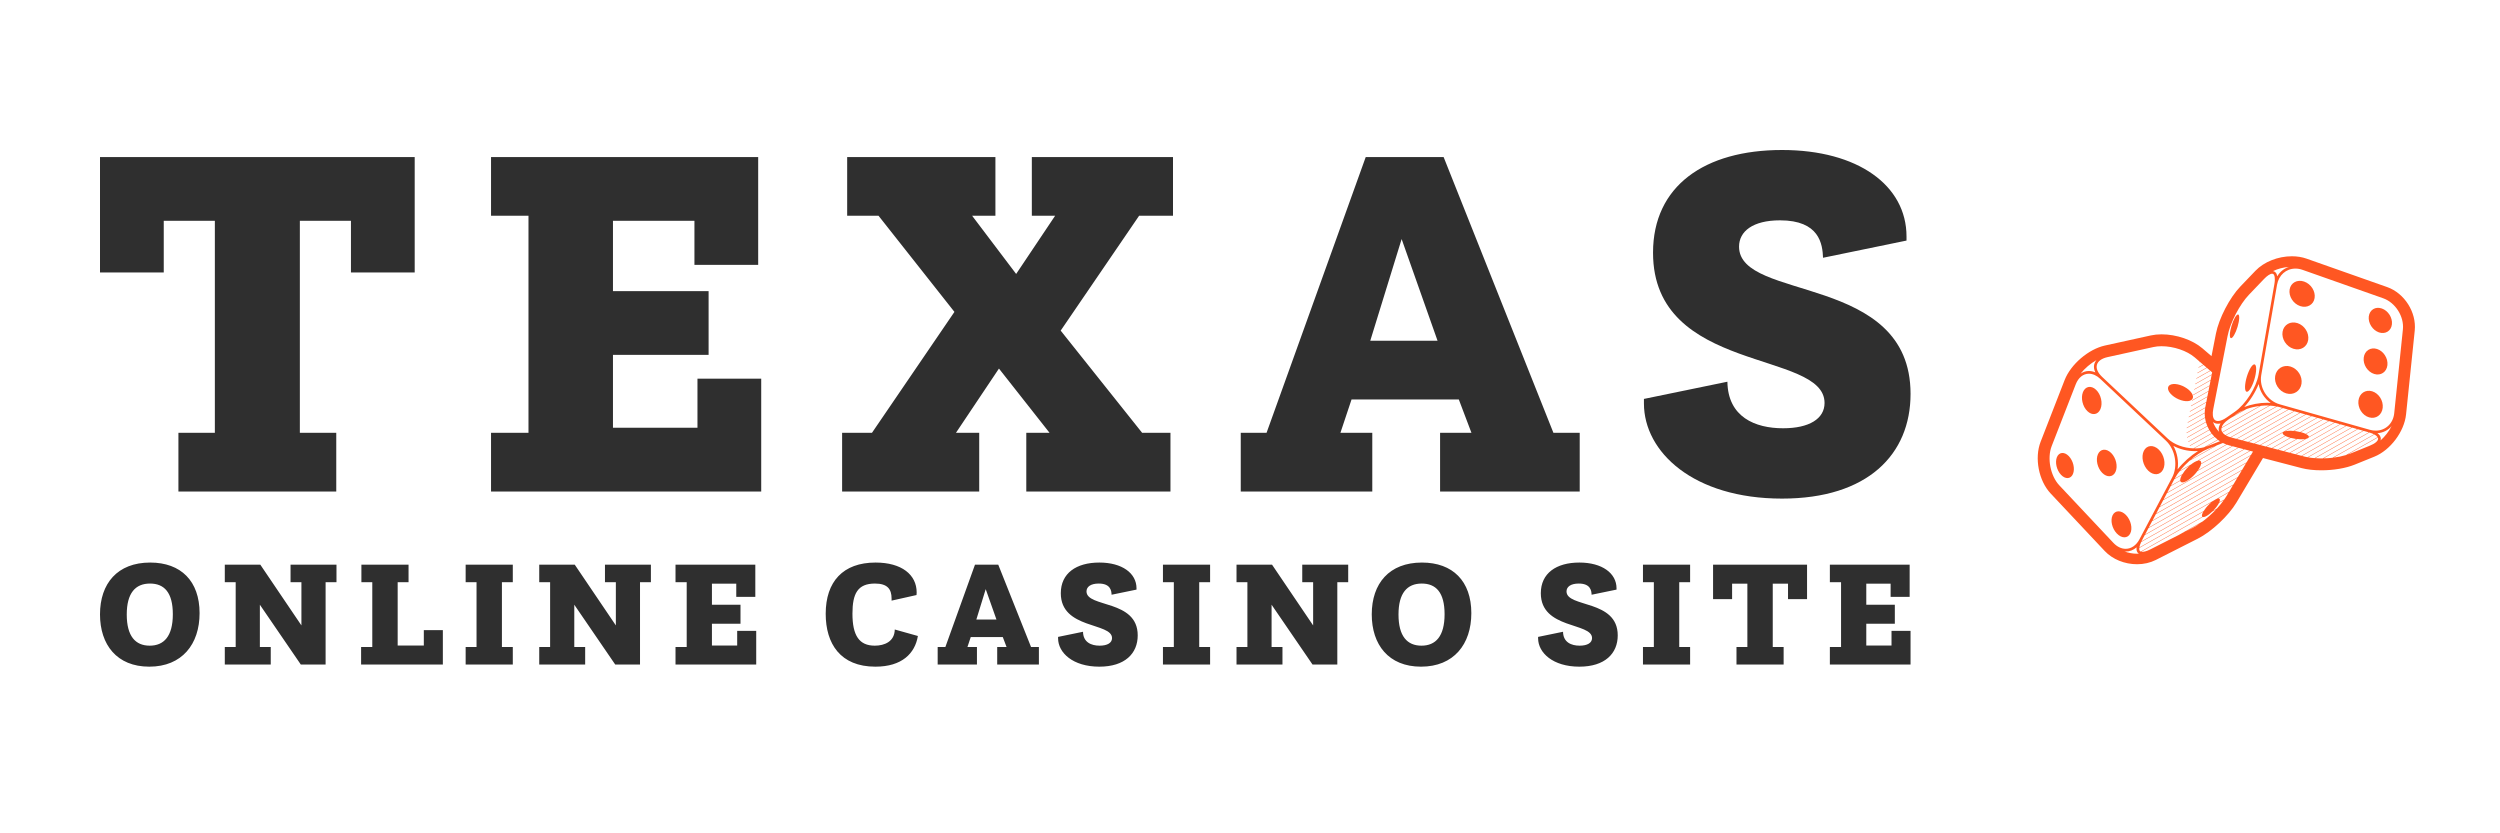 <svg width="150" height="50" viewBox="0 0 150 50" fill="none" xmlns="http://www.w3.org/2000/svg">
<path d="M144.363 24.869L144.884 19.837C144.997 18.739 144.271 17.592 143.231 17.225L138.391 15.518C138.123 15.424 137.827 15.376 137.513 15.376C136.678 15.376 135.838 15.711 135.323 16.25L134.418 17.195C133.777 17.866 133.135 19.104 132.956 20.014L132.691 21.369L132.151 20.906C131.553 20.392 130.588 20.06 129.691 20.06C129.465 20.06 129.25 20.082 129.054 20.125L126.3 20.731C125.31 20.948 124.246 21.859 123.878 22.803L122.437 26.506C122.057 27.483 122.321 28.846 123.039 29.609L126.284 33.061C126.751 33.558 127.476 33.854 128.223 33.854C128.627 33.854 129.016 33.766 129.347 33.598L131.867 32.32C132.694 31.9 133.713 30.948 134.187 30.153L135.779 27.482L138.094 28.086C138.428 28.172 138.836 28.218 139.275 28.218C140.014 28.218 140.743 28.095 141.276 27.88L142.457 27.402C143.419 27.014 144.256 25.901 144.363 24.869ZM128.223 33.223C127.967 33.223 127.708 33.175 127.468 33.088C127.492 33.09 127.516 33.093 127.54 33.093C127.781 33.093 128.007 33.003 128.196 32.84C128.181 32.956 128.194 33.053 128.238 33.126C128.257 33.157 128.287 33.19 128.328 33.218C128.293 33.219 128.258 33.223 128.223 33.223ZM137.334 16.016C137.039 16.11 136.794 16.306 136.636 16.579C136.619 16.49 136.592 16.413 136.547 16.36C136.504 16.308 136.447 16.276 136.382 16.265C136.676 16.125 137.007 16.039 137.334 16.016ZM142.686 26.315C142.693 26.453 142.508 26.613 142.19 26.741L141.009 27.219C140.961 27.238 140.91 27.256 140.858 27.273L142.667 26.25C142.677 26.272 142.685 26.293 142.686 26.315ZM128.378 33.042C128.355 33.004 128.352 32.944 128.359 32.877L132.195 30.706C132.16 30.77 132.135 30.826 132.124 30.872C132.111 30.922 132.113 30.961 132.127 30.986C132.131 30.994 132.138 30.997 132.144 31.003L128.447 33.094C128.417 33.083 128.393 33.066 128.378 33.042ZM127.539 32.929C127.281 32.929 127.02 32.802 126.804 32.572L123.558 29.12C123.023 28.55 122.818 27.494 123.101 26.765L124.543 23.062C124.701 22.656 124.99 22.423 125.335 22.423C125.566 22.423 125.801 22.529 126.014 22.73L129.96 26.444C130.525 26.976 130.69 27.967 130.327 28.653L128.366 32.362C128.175 32.722 127.874 32.929 127.539 32.929ZM125.815 21.888C125.876 21.668 126.102 21.504 126.453 21.427L129.207 20.822C129.353 20.79 129.516 20.773 129.691 20.773C130.416 20.773 131.218 21.044 131.687 21.447L131.984 21.702L131.976 21.707L131.97 21.736L132.002 21.718L132.19 21.879L131.911 22.037L131.906 22.066L132.208 21.895L132.396 22.056L131.847 22.367L131.841 22.396L132.414 22.072L132.728 22.341L132.703 22.469L131.717 23.027L131.711 23.056L132.697 22.498L132.638 22.799L131.653 23.357L131.647 23.386L132.633 22.828L132.574 23.129L131.588 23.687L131.582 23.716L132.568 23.158L132.509 23.459L131.523 24.017L131.517 24.046L132.503 23.488L132.444 23.789L131.459 24.347L131.453 24.376L132.439 23.819L132.379 24.12L131.394 24.677L131.388 24.707L132.373 24.149L132.317 24.437C132.316 24.441 132.316 24.445 132.315 24.449L131.329 25.007L131.323 25.037L132.311 24.478C132.295 24.572 132.286 24.667 132.284 24.762C132.284 24.761 132.284 24.761 132.284 24.761L131.264 25.337L131.259 25.367L132.283 24.787C132.282 24.878 132.289 24.967 132.301 25.056C132.3 25.052 132.299 25.049 132.299 25.045L131.207 25.663C131.206 25.672 131.204 25.682 131.203 25.691L132.303 25.069C132.315 25.157 132.333 25.244 132.357 25.329C132.355 25.323 132.353 25.316 132.351 25.309L131.195 25.963C131.196 25.971 131.196 25.98 131.197 25.988L132.357 25.332C132.379 25.408 132.404 25.483 132.435 25.555L131.224 26.24C131.226 26.248 131.228 26.255 131.23 26.263L132.444 25.576C132.475 25.648 132.51 25.717 132.548 25.785L131.292 26.496C131.294 26.503 131.296 26.51 131.299 26.518L132.56 25.805C132.599 25.872 132.641 25.937 132.688 25.999L131.386 26.736C131.389 26.743 131.393 26.75 131.396 26.756L132.701 26.018C132.75 26.081 132.803 26.14 132.858 26.197L131.611 26.902C131.021 26.884 130.437 26.668 130.073 26.325L126.126 22.611C125.865 22.365 125.754 22.108 125.815 21.888ZM136.461 17.058L135.514 22.475C135.377 23.255 134.738 24.257 134.088 24.709L133.595 25.052C133.268 25.279 132.99 25.326 132.86 25.169C132.762 25.05 132.74 24.824 132.798 24.532L133.656 20.152C133.809 19.37 134.382 18.264 134.934 17.688L135.838 16.743C136.032 16.54 136.211 16.423 136.328 16.423C136.368 16.423 136.398 16.436 136.422 16.465C136.458 16.507 136.532 16.65 136.461 17.058ZM139.275 27.506C139.151 27.506 139.032 27.5 138.916 27.492L141.815 25.852L142.131 25.941L139.368 27.503C139.337 27.504 139.306 27.506 139.275 27.506ZM133.455 29.968L133.158 30.135C133.168 30.112 133.178 30.089 133.183 30.069C133.198 30.018 133.198 29.978 133.186 29.95C133.174 29.923 133.149 29.907 133.111 29.907C133.103 29.906 133.092 29.91 133.084 29.911L133.715 29.554L133.738 29.514L132.99 29.938C132.98 29.942 132.972 29.943 132.961 29.949C132.917 29.97 132.868 30 132.819 30.034L128.49 32.483C128.497 32.468 128.502 32.454 128.51 32.438L128.687 32.104L133.979 29.111L134.002 29.071L128.707 32.067L128.909 31.685L134.243 28.668L134.266 28.628L128.928 31.648L129.13 31.266L134.507 28.225L134.53 28.186L129.15 31.229L129.352 30.848L134.771 27.782L134.794 27.743L129.371 30.81L129.573 30.429L135.035 27.339L135.058 27.3L129.593 30.392L129.794 30.01L135.02 27.054L135.18 27.095L133.575 29.788C133.54 29.846 133.497 29.907 133.455 29.968ZM132.795 30.635C132.849 30.58 132.901 30.525 132.948 30.466C133.007 30.395 133.058 30.322 133.1 30.252C133.117 30.223 133.13 30.196 133.143 30.171L133.427 30.01C133.31 30.174 133.171 30.343 133.017 30.509L132.795 30.635ZM135.518 23.043C135.599 23.496 135.864 23.912 136.24 24.177C136.172 24.173 136.107 24.165 136.035 24.165C135.566 24.165 135.074 24.26 134.656 24.42C135.013 24.032 135.329 23.528 135.518 23.043ZM138.534 26.214C138.535 26.186 138.52 26.156 138.487 26.125C138.459 26.098 138.415 26.071 138.363 26.044L139.74 25.265L140.055 25.354L138.534 26.214ZM138.339 26.031C138.336 26.029 138.333 26.027 138.33 26.026C138.259 25.994 138.173 25.963 138.073 25.936C138.064 25.933 138.054 25.932 138.045 25.93L139.394 25.167L139.709 25.257L138.339 26.031ZM138.012 25.923C137.93 25.902 137.846 25.884 137.762 25.871C137.723 25.866 137.686 25.865 137.647 25.861L139.047 25.069L139.363 25.158L138.012 25.923ZM132.064 27.849C132.064 27.848 132.064 27.847 132.064 27.846L133.955 26.776L134.279 26.86L131.882 28.216C131.915 28.168 131.947 28.119 131.973 28.071C132.019 27.986 132.05 27.912 132.064 27.849ZM132.484 26.93L132.865 26.779L131.473 27.567C131.444 27.591 131.417 27.616 131.389 27.64L133.017 26.72L133.375 26.579C133.441 26.613 133.509 26.643 133.579 26.669L131.849 27.648C131.828 27.653 131.808 27.658 131.785 27.668C131.711 27.698 131.63 27.744 131.548 27.802C131.524 27.82 131.5 27.84 131.476 27.859L130.805 28.239C130.802 28.242 130.799 28.246 130.796 28.249C130.787 28.261 130.779 28.273 130.769 28.285L131.38 27.939C131.354 27.962 131.328 27.984 131.303 28.009C131.223 28.087 131.146 28.171 131.078 28.258C131.027 28.323 130.983 28.388 130.944 28.453L130.48 28.716C130.855 28.017 131.751 27.218 132.484 26.93ZM131.653 26.904L132.874 26.213C132.932 26.271 132.993 26.326 133.058 26.377L132.248 26.835C132.076 26.881 131.886 26.906 131.689 26.906C131.677 26.906 131.665 26.904 131.653 26.904ZM133.287 25.806C133.28 25.767 133.283 25.726 133.29 25.685L135.647 24.352C135.776 24.338 135.906 24.328 136.035 24.328C136.075 24.328 136.11 24.334 136.149 24.335L133.336 25.926C133.312 25.888 133.295 25.848 133.287 25.806ZM133.688 25.186L133.84 25.08L134.794 24.541C135.042 24.453 135.314 24.392 135.59 24.358L133.295 25.656C133.335 25.502 133.471 25.337 133.688 25.186ZM137.014 26.086C137.036 26.105 137.067 26.125 137.101 26.144L135.956 26.792L135.633 26.707L136.973 25.949C136.963 25.962 136.958 25.976 136.958 25.991C136.957 26.021 136.977 26.053 137.014 26.086ZM132.059 27.698C132.043 27.661 132.011 27.638 131.965 27.633C131.951 27.631 131.934 27.634 131.918 27.635L133.609 26.678C133.656 26.695 133.704 26.711 133.754 26.724L133.923 26.768L132.067 27.818C132.074 27.77 132.073 27.728 132.059 27.698ZM133.077 26.393C133.115 26.422 133.155 26.448 133.195 26.474L132.425 26.778C132.402 26.786 132.378 26.793 132.355 26.801L133.077 26.393ZM133.531 26.109C133.452 26.061 133.389 26.006 133.347 25.946L136.191 24.338C136.329 24.345 136.459 24.36 136.58 24.385L133.531 26.109ZM137.607 25.858C137.558 25.854 137.507 25.846 137.46 25.845C137.365 25.843 137.277 25.847 137.202 25.858C137.162 25.863 137.126 25.871 137.094 25.881L138.701 24.971L139.017 25.061L137.607 25.858ZM135.602 26.699L135.278 26.615L138.356 24.874L138.671 24.963L135.602 26.699ZM135.246 26.607L134.923 26.522L138.01 24.776L138.325 24.865L135.246 26.607ZM134.891 26.514L134.567 26.43L137.664 24.678L137.979 24.767L134.891 26.514ZM134.536 26.421L134.212 26.337L137.318 24.58L137.633 24.669L134.536 26.421ZM134.181 26.329L133.878 26.25C133.871 26.248 133.865 26.246 133.858 26.244L136.972 24.483L137.287 24.572L134.181 26.329ZM133.828 26.235C133.723 26.204 133.63 26.167 133.553 26.123L136.614 24.392C136.653 24.4 136.696 24.405 136.733 24.415L136.941 24.474L133.828 26.235ZM134.644 24.6L134.041 24.941L134.181 24.843C134.313 24.751 134.472 24.67 134.644 24.6ZM133.234 25.405C133.14 25.547 133.101 25.693 133.127 25.835C133.131 25.861 133.139 25.886 133.148 25.911C132.984 25.743 132.858 25.539 132.78 25.316C132.858 25.387 132.959 25.425 133.076 25.425C133.126 25.426 133.179 25.418 133.234 25.405ZM131.689 27.069C131.754 27.069 131.818 27.066 131.882 27.061C131.433 27.346 130.984 27.75 130.655 28.164C130.73 27.688 130.638 27.17 130.401 26.752C130.776 26.951 131.233 27.069 131.689 27.069ZM130.92 28.493C130.915 28.502 130.909 28.511 130.904 28.519C130.858 28.605 130.83 28.681 130.818 28.743C130.812 28.772 130.811 28.798 130.812 28.822L130.257 29.136L130.459 28.754L130.92 28.493ZM130.817 28.845C130.82 28.86 130.822 28.877 130.829 28.889C130.848 28.923 130.883 28.943 130.931 28.946C130.978 28.949 131.039 28.936 131.113 28.904C131.187 28.872 131.266 28.825 131.345 28.767C131.425 28.709 131.506 28.641 131.584 28.566C131.661 28.491 131.735 28.409 131.801 28.325C131.818 28.304 131.833 28.282 131.849 28.26L134.31 26.868L134.633 26.953L130.036 29.554L130.237 29.172L130.817 28.845ZM134.665 26.961L134.989 27.046L129.814 29.973L130.016 29.591L134.665 26.961ZM135.988 26.8L137.125 26.156C137.142 26.165 137.157 26.174 137.176 26.182C137.241 26.211 137.32 26.239 137.409 26.263L136.312 26.884L135.988 26.8ZM137.44 26.272C137.535 26.297 137.633 26.317 137.73 26.331C137.753 26.335 137.774 26.335 137.798 26.337L136.667 26.977L136.343 26.892L137.44 26.272ZM137.837 26.341C137.9 26.347 137.965 26.355 138.023 26.357C138.117 26.36 138.204 26.357 138.278 26.347C138.29 26.345 138.299 26.343 138.31 26.341L137.023 27.069L136.699 26.985L137.837 26.341ZM138.379 26.328C138.41 26.32 138.438 26.31 138.462 26.299C138.492 26.284 138.51 26.266 138.521 26.247L140.085 25.363L140.401 25.452L137.378 27.162L137.054 27.078L138.379 26.328ZM140.431 25.46L140.747 25.55L137.733 27.255L137.409 27.17L140.431 25.46ZM140.777 25.558L141.093 25.647L138.088 27.347L137.765 27.263L140.777 25.558ZM141.123 25.656L141.439 25.745L138.453 27.434C138.391 27.423 138.331 27.41 138.275 27.396L138.12 27.355L141.123 25.656ZM141.469 25.754L141.785 25.843L138.875 27.488C138.738 27.478 138.606 27.463 138.486 27.441L141.469 25.754ZM142.161 25.95C142.27 25.981 142.364 26.018 142.442 26.058L139.953 27.466C139.778 27.486 139.597 27.498 139.416 27.503L142.161 25.95ZM137.727 16.115C137.868 16.115 138.012 16.14 138.154 16.191L142.993 17.897C143.724 18.155 144.254 18.992 144.174 19.763L143.653 24.796C143.59 25.409 143.134 25.838 142.545 25.838C142.428 25.838 142.309 25.821 142.191 25.788L136.778 24.258C136.037 24.049 135.542 23.261 135.675 22.503L136.622 17.087C136.724 16.506 137.168 16.115 137.727 16.115ZM128.473 32.519L132.685 30.136C132.641 30.173 132.596 30.213 132.552 30.256C132.483 30.323 132.417 30.395 132.358 30.469C132.304 30.535 132.258 30.602 132.218 30.667L128.362 32.849C128.375 32.757 128.413 32.645 128.473 32.519ZM132.165 31.017C132.178 31.021 132.191 31.025 132.207 31.024C132.246 31.023 132.297 31.008 132.359 30.977C132.42 30.946 132.487 30.903 132.556 30.851C132.616 30.805 132.677 30.751 132.736 30.694L132.969 30.562C132.722 30.823 132.443 31.073 132.164 31.284L130.715 32.104L129.025 32.961C128.79 33.081 128.594 33.129 128.477 33.103L132.165 31.017ZM131.997 31.406C131.842 31.514 131.689 31.611 131.545 31.684L131.159 31.879L131.997 31.406ZM140.756 27.305C140.533 27.372 140.28 27.425 140.012 27.459L142.466 26.07C142.557 26.12 142.621 26.175 142.655 26.231L140.756 27.305ZM125.657 21.844C125.614 22.003 125.637 22.172 125.719 22.342C125.593 22.289 125.464 22.26 125.335 22.26C125.152 22.26 124.982 22.318 124.832 22.42C125.089 22.099 125.427 21.809 125.785 21.607C125.726 21.678 125.681 21.757 125.657 21.844ZM142.646 25.992C142.99 25.967 143.286 25.813 143.496 25.568C143.333 25.89 143.098 26.192 142.829 26.428C142.843 26.388 142.851 26.348 142.849 26.306C142.842 26.19 142.772 26.084 142.646 25.992Z" fill="#FF5722"/>
<path d="M130.286 23.06C130.215 23.08 130.162 23.113 130.127 23.155C130.093 23.198 130.077 23.25 130.079 23.308C130.081 23.366 130.102 23.431 130.141 23.498C130.181 23.565 130.239 23.635 130.315 23.704C130.391 23.773 130.479 23.835 130.572 23.887C130.665 23.939 130.763 23.982 130.86 24.012C130.958 24.044 131.054 24.063 131.144 24.069C131.234 24.076 131.316 24.069 131.386 24.047C131.456 24.024 131.507 23.99 131.539 23.946C131.571 23.902 131.584 23.849 131.58 23.79C131.575 23.732 131.552 23.668 131.511 23.602C131.471 23.535 131.412 23.467 131.337 23.4C131.261 23.333 131.176 23.273 131.085 23.223C130.995 23.172 130.9 23.131 130.805 23.1C130.71 23.07 130.616 23.049 130.528 23.042C130.439 23.035 130.357 23.041 130.286 23.06Z" fill="#FF5722"/>
<path d="M128.793 26.852C128.727 26.9 128.67 26.968 128.628 27.056C128.585 27.143 128.561 27.241 128.553 27.345C128.545 27.448 128.554 27.555 128.577 27.662C128.601 27.768 128.64 27.873 128.692 27.971C128.745 28.069 128.811 28.16 128.89 28.237C128.968 28.314 129.052 28.37 129.137 28.406C129.221 28.442 129.307 28.457 129.388 28.452C129.469 28.447 129.546 28.421 129.613 28.374C129.682 28.328 129.74 28.261 129.785 28.174C129.83 28.087 129.856 27.988 129.865 27.883C129.875 27.778 129.866 27.668 129.843 27.558C129.819 27.449 129.779 27.341 129.725 27.241C129.671 27.141 129.602 27.049 129.521 26.971C129.44 26.894 129.354 26.839 129.268 26.805C129.182 26.771 129.097 26.758 129.015 26.766C128.935 26.774 128.859 26.803 128.793 26.852Z" fill="#FF5722"/>
<path d="M125.313 23.219C125.242 23.232 125.176 23.265 125.118 23.317C125.061 23.369 125.012 23.439 124.977 23.527C124.942 23.616 124.923 23.714 124.918 23.815C124.914 23.916 124.924 24.021 124.948 24.124C124.971 24.226 125.009 24.326 125.057 24.419C125.106 24.511 125.167 24.595 125.238 24.665C125.31 24.735 125.385 24.784 125.461 24.814C125.537 24.843 125.612 24.852 125.684 24.841C125.755 24.831 125.823 24.8 125.881 24.751C125.94 24.701 125.991 24.632 126.028 24.544C126.065 24.455 126.086 24.357 126.091 24.254C126.097 24.151 126.087 24.044 126.063 23.938C126.039 23.833 126.002 23.73 125.951 23.636C125.901 23.542 125.838 23.457 125.764 23.387C125.691 23.316 125.613 23.268 125.537 23.241C125.46 23.213 125.384 23.206 125.313 23.219Z" fill="#FF5722"/>
<path d="M126.019 27.063C125.961 27.109 125.911 27.173 125.875 27.255C125.839 27.338 125.819 27.43 125.814 27.528C125.809 27.625 125.818 27.727 125.842 27.827C125.865 27.928 125.901 28.027 125.95 28.119C125.999 28.212 126.059 28.297 126.131 28.37C126.203 28.443 126.279 28.497 126.355 28.53C126.431 28.564 126.507 28.579 126.58 28.574C126.652 28.569 126.72 28.545 126.78 28.502C126.839 28.459 126.891 28.396 126.929 28.314C126.967 28.232 126.989 28.138 126.995 28.039C127.001 27.941 126.992 27.837 126.968 27.733C126.945 27.631 126.908 27.528 126.857 27.434C126.807 27.34 126.745 27.253 126.671 27.179C126.597 27.106 126.519 27.054 126.442 27.021C126.365 26.989 126.288 26.977 126.216 26.984C126.144 26.991 126.077 27.018 126.019 27.063Z" fill="#FF5722"/>
<path d="M127.232 32.18C127.309 32.218 127.386 32.238 127.459 32.239C127.532 32.24 127.601 32.221 127.661 32.184C127.722 32.147 127.774 32.09 127.812 32.014C127.852 31.938 127.874 31.849 127.881 31.755C127.888 31.66 127.879 31.559 127.856 31.458C127.833 31.357 127.796 31.256 127.746 31.161C127.697 31.066 127.634 30.978 127.56 30.902C127.486 30.826 127.408 30.769 127.33 30.732C127.252 30.695 127.175 30.678 127.102 30.679C127.03 30.681 126.962 30.701 126.903 30.741C126.844 30.78 126.794 30.838 126.756 30.915C126.719 30.991 126.698 31.079 126.693 31.173C126.687 31.266 126.696 31.365 126.719 31.463C126.742 31.562 126.778 31.66 126.826 31.753C126.875 31.846 126.936 31.933 127.007 32.008C127.08 32.084 127.156 32.141 127.232 32.18Z" fill="#FF5722"/>
<path d="M124.069 28.684C124.134 28.68 124.194 28.657 124.247 28.616C124.3 28.575 124.345 28.516 124.378 28.439C124.41 28.361 124.428 28.273 124.432 28.179C124.436 28.086 124.426 27.987 124.403 27.89C124.38 27.792 124.345 27.696 124.298 27.607C124.251 27.517 124.194 27.435 124.126 27.365C124.059 27.296 123.988 27.246 123.918 27.215C123.848 27.184 123.779 27.173 123.715 27.179C123.65 27.186 123.59 27.211 123.539 27.253C123.487 27.296 123.444 27.356 123.413 27.434C123.382 27.512 123.366 27.6 123.363 27.692C123.36 27.784 123.371 27.88 123.393 27.975C123.416 28.07 123.45 28.165 123.496 28.252C123.541 28.34 123.597 28.421 123.663 28.49C123.729 28.56 123.798 28.61 123.867 28.643C123.936 28.674 124.004 28.688 124.069 28.684Z" fill="#FF5722"/>
<path d="M135.173 21.899C135.131 21.932 135.088 21.986 135.045 22.054C135.002 22.122 134.96 22.205 134.921 22.296C134.881 22.387 134.845 22.488 134.813 22.592C134.781 22.697 134.754 22.805 134.735 22.913C134.715 23.021 134.705 23.117 134.702 23.199C134.7 23.282 134.707 23.35 134.72 23.402C134.734 23.453 134.756 23.488 134.784 23.501C134.812 23.515 134.848 23.508 134.89 23.478C134.931 23.447 134.975 23.395 135.019 23.327C135.063 23.26 135.107 23.176 135.147 23.083C135.188 22.989 135.227 22.885 135.259 22.777C135.292 22.669 135.32 22.556 135.339 22.446C135.359 22.335 135.368 22.237 135.37 22.154C135.371 22.072 135.364 22.004 135.348 21.955C135.333 21.906 135.31 21.875 135.28 21.865C135.251 21.855 135.215 21.865 135.173 21.899Z" fill="#FF5722"/>
<path d="M133.853 20.29C133.876 20.296 133.905 20.284 133.94 20.251C133.974 20.218 134.011 20.168 134.047 20.105C134.084 20.041 134.121 19.965 134.156 19.882C134.19 19.798 134.223 19.707 134.252 19.613C134.28 19.519 134.304 19.423 134.322 19.33C134.34 19.236 134.35 19.155 134.353 19.087C134.355 19.02 134.35 18.966 134.338 18.929C134.327 18.892 134.309 18.871 134.285 18.868C134.262 18.865 134.232 18.88 134.197 18.915C134.163 18.95 134.126 19.001 134.09 19.064C134.054 19.128 134.019 19.203 133.985 19.285C133.951 19.366 133.92 19.455 133.892 19.546C133.864 19.637 133.841 19.73 133.823 19.822C133.805 19.913 133.795 19.993 133.792 20.061C133.789 20.128 133.793 20.183 133.803 20.222C133.813 20.261 133.83 20.285 133.853 20.29Z" fill="#FF5722"/>
<path d="M138.387 20.674C138.439 20.595 138.476 20.5 138.492 20.395C138.508 20.289 138.502 20.182 138.478 20.078C138.454 19.974 138.411 19.875 138.352 19.784C138.295 19.693 138.222 19.611 138.137 19.543C138.052 19.475 137.955 19.421 137.85 19.387C137.744 19.353 137.64 19.341 137.542 19.35C137.444 19.358 137.352 19.387 137.271 19.434C137.19 19.481 137.119 19.545 137.065 19.624C137.01 19.703 136.971 19.798 136.954 19.904C136.936 20.011 136.94 20.12 136.965 20.225C136.989 20.33 137.032 20.432 137.091 20.525C137.15 20.617 137.225 20.701 137.312 20.77C137.398 20.838 137.497 20.892 137.604 20.925C137.711 20.959 137.816 20.969 137.915 20.958C138.013 20.948 138.105 20.917 138.185 20.869C138.265 20.82 138.333 20.754 138.387 20.674Z" fill="#FF5722"/>
<path d="M138.775 18.145C138.826 18.07 138.861 17.98 138.877 17.879C138.892 17.777 138.886 17.674 138.862 17.574C138.838 17.474 138.796 17.377 138.74 17.288C138.683 17.199 138.611 17.118 138.528 17.051C138.446 16.984 138.351 16.93 138.248 16.894C138.146 16.858 138.044 16.845 137.949 16.851C137.853 16.857 137.764 16.882 137.685 16.925C137.605 16.967 137.538 17.027 137.484 17.102C137.432 17.177 137.394 17.267 137.377 17.369C137.36 17.471 137.365 17.575 137.389 17.677C137.412 17.779 137.455 17.878 137.513 17.968C137.57 18.059 137.643 18.141 137.728 18.209C137.812 18.277 137.908 18.331 138.013 18.366C138.117 18.401 138.22 18.413 138.316 18.405C138.411 18.398 138.501 18.37 138.578 18.326C138.657 18.281 138.723 18.22 138.775 18.145Z" fill="#FF5722"/>
<path d="M137.772 23.527C137.855 23.475 137.926 23.405 137.98 23.32C138.035 23.235 138.073 23.136 138.09 23.025C138.106 22.914 138.101 22.803 138.076 22.696C138.051 22.588 138.008 22.486 137.948 22.392C137.889 22.299 137.814 22.216 137.727 22.148C137.64 22.079 137.541 22.026 137.433 21.993C137.325 21.96 137.218 21.951 137.117 21.963C137.016 21.975 136.921 22.008 136.838 22.058C136.754 22.109 136.682 22.178 136.626 22.262C136.569 22.346 136.529 22.446 136.511 22.557C136.492 22.669 136.496 22.782 136.521 22.891C136.545 23 136.589 23.105 136.65 23.2C136.71 23.295 136.787 23.38 136.876 23.449C136.964 23.518 137.066 23.571 137.176 23.603C137.285 23.635 137.393 23.642 137.495 23.629C137.595 23.615 137.69 23.58 137.772 23.527Z" fill="#FF5722"/>
<path d="M142.979 22.374C143.051 22.326 143.112 22.262 143.157 22.183C143.203 22.104 143.233 22.012 143.245 21.91C143.256 21.807 143.247 21.702 143.222 21.602C143.196 21.502 143.153 21.405 143.097 21.318C143.042 21.231 142.972 21.152 142.892 21.087C142.813 21.022 142.722 20.972 142.625 20.94C142.528 20.908 142.432 20.899 142.343 20.909C142.254 20.919 142.171 20.948 142.098 20.995C142.025 21.041 141.963 21.105 141.916 21.183C141.869 21.261 141.836 21.353 141.824 21.457C141.811 21.561 141.819 21.666 141.844 21.768C141.87 21.87 141.912 21.968 141.969 22.057C142.026 22.146 142.097 22.226 142.179 22.291C142.26 22.357 142.352 22.407 142.451 22.438C142.55 22.469 142.646 22.477 142.735 22.465C142.825 22.454 142.907 22.422 142.979 22.374Z" fill="#FF5722"/>
<path d="M142.148 19.285C142.173 19.383 142.216 19.479 142.271 19.566C142.327 19.653 142.396 19.732 142.475 19.796C142.555 19.861 142.645 19.912 142.741 19.945C142.838 19.977 142.932 19.987 143.019 19.978C143.107 19.969 143.187 19.941 143.257 19.897C143.327 19.853 143.386 19.792 143.43 19.718C143.475 19.643 143.505 19.556 143.515 19.457C143.526 19.358 143.518 19.258 143.492 19.161C143.467 19.064 143.425 18.97 143.371 18.884C143.316 18.799 143.248 18.721 143.17 18.657C143.092 18.593 143.004 18.542 142.909 18.509C142.813 18.476 142.72 18.464 142.633 18.471C142.546 18.479 142.465 18.505 142.394 18.548C142.323 18.591 142.263 18.65 142.217 18.724C142.171 18.798 142.14 18.886 142.127 18.985C142.115 19.084 142.123 19.186 142.148 19.285Z" fill="#FF5722"/>
<path d="M142.439 25.062C142.53 25.048 142.615 25.013 142.689 24.961C142.763 24.909 142.825 24.839 142.872 24.756C142.919 24.673 142.951 24.577 142.962 24.469C142.974 24.361 142.965 24.253 142.939 24.149C142.913 24.046 142.87 23.947 142.813 23.857C142.755 23.768 142.684 23.688 142.603 23.623C142.521 23.558 142.429 23.507 142.329 23.477C142.229 23.447 142.131 23.439 142.04 23.453C141.948 23.466 141.863 23.499 141.788 23.549C141.714 23.599 141.65 23.667 141.601 23.75C141.553 23.832 141.52 23.929 141.506 24.037C141.493 24.146 141.501 24.256 141.527 24.361C141.552 24.466 141.596 24.568 141.654 24.659C141.712 24.75 141.785 24.831 141.868 24.897C141.951 24.963 142.045 25.013 142.147 25.042C142.248 25.072 142.347 25.077 142.439 25.062Z" fill="#FF5722"/>
<path d="M131.776 22.726L132.62 22.249L132.602 22.233L131.782 22.697L131.776 22.726Z" fill="#FF5722"/>
<path d="M10.705 29.491V25.969H12.891V13.25H9.825V16.346H6V9.425H24.882V16.346H21.057V13.25H17.991V25.969H20.176V29.491H10.705ZM29.462 29.491V25.969H31.709V12.946H29.462V9.425H45.491V15.891H41.666V13.25H36.778V17.469H42.516V21.294H36.778V25.666H41.848V22.721H45.673V29.491H29.462ZM50.527 29.491V25.969H52.318L57.266 18.714L52.712 12.946H50.83V9.425H59.725V12.946H58.328L60.969 16.437L63.307 12.946H61.91V9.425H70.38V12.946H68.346L63.641 19.837L68.528 25.969H70.228V29.491H61.577V25.969H62.973L59.937 22.114L57.357 25.969H58.753V29.491H50.527ZM74.445 29.491V25.969H75.993L81.943 9.425H86.618L93.205 25.969H94.783V29.491H86.405V25.969H88.287L87.528 23.966H81.093L80.425 25.969H82.337V29.491H74.445ZM82.216 20.444H86.253L84.098 14.343L82.216 20.444ZM98.636 23.935L103.644 22.903C103.675 25.028 105.314 25.696 106.984 25.696C108.562 25.696 109.473 25.119 109.473 24.178C109.473 20.991 99.182 22.448 99.182 15.162C99.182 11.155 102.278 9 106.923 9C111.476 9 114.391 11.125 114.391 14.191V14.434L109.382 15.466C109.351 14.646 109.169 13.22 106.801 13.22C105.162 13.22 104.343 13.887 104.343 14.798C104.343 18.107 114.633 16.377 114.633 23.632C114.633 27.274 112.053 29.916 106.923 29.916C101.61 29.916 98.636 27.123 98.636 24.209V23.935Z" fill="#2F2F2F"/>
<path d="M8.956 40C7.006 40 6 38.676 6 36.863C6 35.004 7.052 33.753 9.01 33.753C10.86 33.753 11.975 34.868 11.975 36.79C11.975 38.649 10.923 40 8.956 40ZM8.983 38.74C9.835 38.74 10.37 38.178 10.37 36.854C10.37 35.548 9.853 35.013 9.001 35.013C8.122 35.013 7.605 35.584 7.605 36.872C7.605 38.178 8.131 38.74 8.983 38.74ZM13.488 39.873V38.821H14.141V34.932H13.488V33.88H15.619L18.085 37.525V34.932H17.433V33.88H20.189V34.932H19.536V39.873H18.049L15.592 36.283V38.821H16.245V39.873H13.488ZM21.666 39.873V38.821H22.337V34.932H21.684V33.88H24.513V34.932H23.86V38.731H25.429V37.806H26.571V39.873H21.666ZM27.939 39.873V38.821H28.592V34.932H27.939V33.88H30.768V34.932H30.115V38.821H30.768V39.873H27.939ZM32.354 39.873V38.821H33.007V34.932H32.354V33.88H34.485L36.951 37.525V34.932H36.298V33.88H39.054V34.932H38.401V39.873H36.914L34.457 36.283V38.821H35.11V39.873H32.354ZM40.531 39.873V38.821H41.202V34.932H40.531V33.88H45.319V35.811H44.176V35.022H42.716V36.283H44.43V37.425H42.716V38.731H44.231V37.851H45.373V39.873H40.531ZM53.686 37.77L55.073 38.159C54.901 39.202 54.121 40 52.525 40C50.422 40 49.542 38.622 49.542 36.827C49.542 34.895 50.585 33.753 52.534 33.753C54.094 33.753 55 34.478 55 35.548C55 35.602 54.991 35.648 54.991 35.702L53.495 36.038V35.911C53.495 35.349 53.25 35.013 52.498 35.013C51.455 35.013 51.147 35.621 51.147 36.818C51.147 38.141 51.555 38.74 52.489 38.74C53.078 38.74 53.676 38.486 53.686 37.77ZM56.26 39.873V38.821H56.722L58.499 33.88H59.895L61.863 38.821H62.334V39.873H59.832V38.821H60.394L60.167 38.223H58.245L58.046 38.821H58.617V39.873H56.26ZM58.581 37.171H59.787L59.143 35.349L58.581 37.171ZM63.485 38.214L64.981 37.906C64.99 38.54 65.48 38.74 65.978 38.74C66.45 38.74 66.722 38.567 66.722 38.286C66.722 37.334 63.648 37.77 63.648 35.593C63.648 34.397 64.573 33.753 65.96 33.753C67.32 33.753 68.191 34.388 68.191 35.303V35.376L66.695 35.684C66.686 35.439 66.631 35.013 65.924 35.013C65.434 35.013 65.19 35.213 65.19 35.485C65.19 36.473 68.263 35.956 68.263 38.123C68.263 39.211 67.493 40 65.96 40C64.374 40 63.485 39.166 63.485 38.295V38.214ZM69.777 39.873V38.821H70.43V34.932H69.777V33.88H72.606V34.932H71.953V38.821H72.606V39.873H69.777ZM74.191 39.873V38.821H74.844V34.932H74.191V33.88H76.322L78.788 37.525V34.932H78.135V33.88H80.892V34.932H80.239V39.873H78.752L76.295 36.283V38.821H76.948V39.873H74.191ZM85.261 40C83.312 40 82.305 38.676 82.305 36.863C82.305 35.004 83.357 33.753 85.316 33.753C87.165 33.753 88.28 34.868 88.28 36.79C88.28 38.649 87.229 40 85.261 40ZM85.288 38.74C86.141 38.74 86.675 38.178 86.675 36.854C86.675 35.548 86.159 35.013 85.306 35.013C84.427 35.013 83.91 35.584 83.91 36.872C83.91 38.178 84.436 38.74 85.288 38.74ZM92.286 38.214L93.782 37.906C93.791 38.54 94.281 38.74 94.779 38.74C95.251 38.74 95.523 38.567 95.523 38.286C95.523 37.334 92.449 37.77 92.449 35.593C92.449 34.397 93.374 33.753 94.761 33.753C96.121 33.753 96.992 34.388 96.992 35.303V35.376L95.496 35.684C95.487 35.439 95.432 35.013 94.725 35.013C94.236 35.013 93.991 35.213 93.991 35.485C93.991 36.473 97.064 35.956 97.064 38.123C97.064 39.211 96.294 40 94.761 40C93.175 40 92.286 39.166 92.286 38.295V38.214ZM98.578 39.873V38.821H99.231V34.932H98.578V33.88H101.407V34.932H100.754V38.821H101.407V39.873H98.578ZM104.189 39.873V38.821H104.842V35.022H103.926V35.947H102.784V33.88H108.423V35.947H107.281V35.022H106.365V38.821H107.018V39.873H104.189ZM109.792 39.873V38.821H110.463V34.932H109.792V33.88H114.579V35.811H113.437V35.022H111.977V36.283H113.69V37.425H111.977V38.731H113.491V37.851H114.633V39.873H109.792Z" fill="#2F2F2F"/>
</svg>
